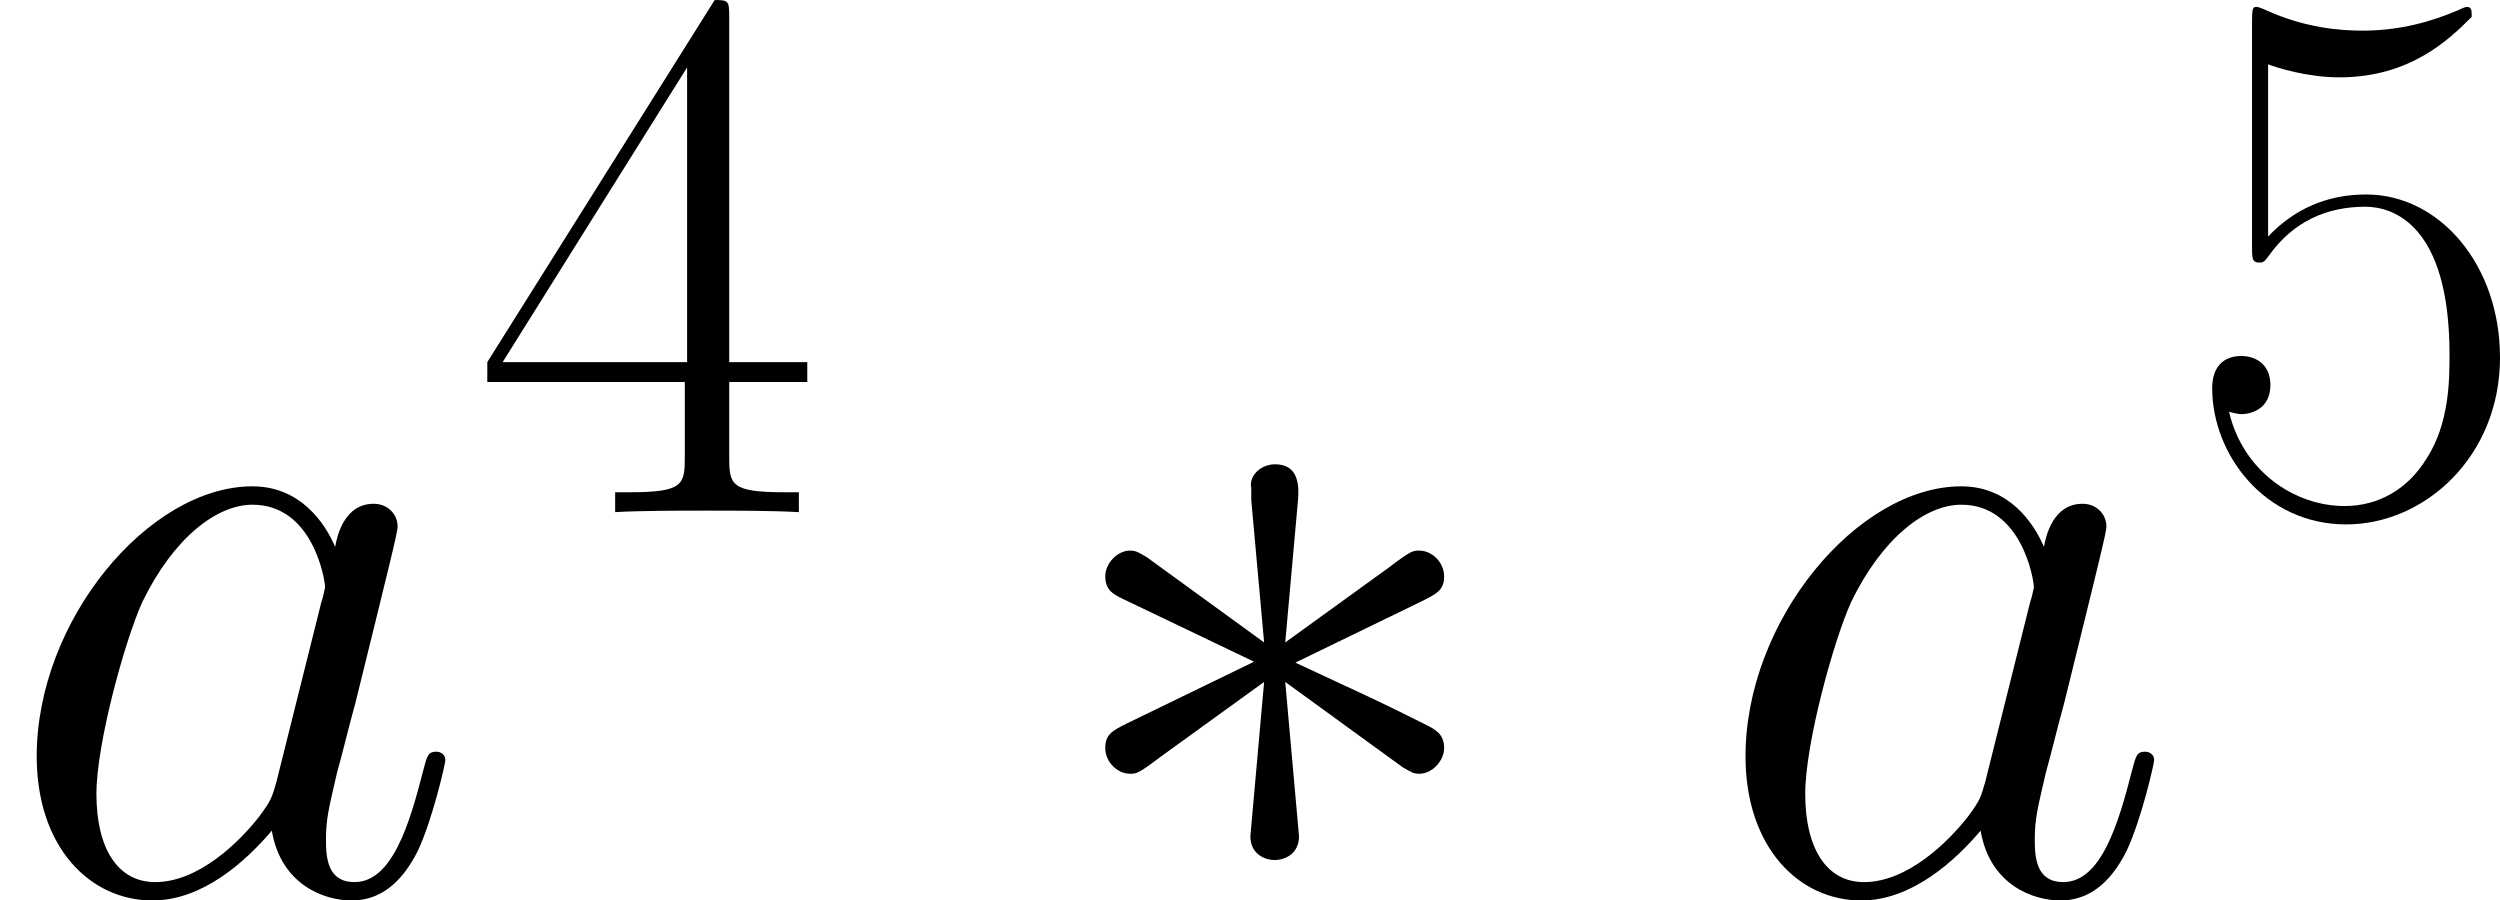<?xml version='1.0' encoding='UTF-8'?>
<!-- Generated by CodeCogs with dvisvgm 3.0.3 -->
<svg version='1.1' xmlns='http://www.w3.org/2000/svg' xmlns:xlink='http://www.w3.org/1999/xlink' width='76.254pt' height='27.465pt' viewBox='-.239 -.226 76.254 27.465'>
<defs>
<path id='g0-3' d='M6.816-10.584C6.841-10.931 6.841-11.526 6.197-11.526C5.8-11.526 5.478-11.204 5.552-10.882V-10.559L5.899-6.717L2.727-9.022C2.503-9.146 2.454-9.196 2.28-9.196C1.933-9.196 1.611-8.849 1.611-8.502C1.611-8.105 1.859-8.006 2.107-7.882L5.627-6.197L2.206-4.536C1.809-4.338 1.611-4.239 1.611-3.867S1.933-3.173 2.28-3.173C2.454-3.173 2.503-3.173 3.123-3.644L5.899-5.651L5.528-1.487C5.528-.967 5.974-.843 6.172-.843C6.469-.843 6.841-1.016 6.841-1.487L6.469-5.651L9.642-3.346C9.865-3.222 9.915-3.173 10.088-3.173C10.435-3.173 10.758-3.52 10.758-3.867C10.758-4.239 10.534-4.363 10.237-4.511C8.75-5.255 8.7-5.255 6.742-6.172L10.163-7.833C10.559-8.031 10.758-8.13 10.758-8.502S10.435-9.196 10.088-9.196C9.915-9.196 9.865-9.196 9.246-8.725L6.469-6.717L6.816-10.584Z'/>
<path id='g2-52' d='M6.943-13.369C6.943-13.803 6.922-13.823 6.55-13.823L.413-4.05V-3.513H5.744V-1.488C5.744-.744 5.703-.537 4.256-.537H3.864V0C4.525-.041 5.641-.041 6.343-.041S8.162-.041 8.823 0V-.537H8.43C6.984-.537 6.943-.744 6.943-1.488V-3.513H9.05V-4.05H6.943V-13.369ZM5.806-12.005V-4.05H.827L5.806-12.005Z'/>
<path id='g2-53' d='M2.356-12.088C2.562-12.005 3.409-11.736 4.277-11.736C6.199-11.736 7.253-12.769 7.852-13.369C7.852-13.534 7.852-13.637 7.728-13.637C7.707-13.637 7.666-13.637 7.5-13.555C6.777-13.245 5.93-12.997 4.897-12.997C4.277-12.997 3.347-13.079 2.335-13.534C2.108-13.637 2.066-13.637 2.046-13.637C1.942-13.637 1.922-13.617 1.922-13.203V-7.211C1.922-6.839 1.922-6.736 2.128-6.736C2.232-6.736 2.273-6.777 2.376-6.922C3.037-7.852 3.947-8.244 4.98-8.244C5.703-8.244 7.253-7.79 7.253-4.256C7.253-3.595 7.253-2.397 6.633-1.446C6.116-.599 5.31-.165 4.422-.165C3.058-.165 1.674-1.116 1.302-2.707C1.384-2.686 1.55-2.645 1.632-2.645C1.901-2.645 2.418-2.789 2.418-3.43C2.418-3.988 2.025-4.215 1.632-4.215C1.157-4.215 .847-3.926 .847-3.347C.847-1.55 2.273 .331 4.463 .331C6.591 .331 8.616-1.508 8.616-4.174C8.616-6.653 7.005-8.575 5-8.575C3.947-8.575 3.058-8.182 2.356-7.439V-12.088Z'/>
<path id='g1-97' d='M7.461-2.95C7.337-2.528 7.337-2.479 6.99-2.008C6.445-1.314 5.354-.248 4.189-.248C3.173-.248 2.603-1.165 2.603-2.627C2.603-3.991 3.371-6.767 3.842-7.808C4.685-9.543 5.85-10.435 6.816-10.435C8.452-10.435 8.775-8.403 8.775-8.205C8.775-8.18 8.7-7.857 8.675-7.808L7.461-2.95ZM9.047-9.295C8.775-9.94 8.105-10.931 6.816-10.931C4.016-10.931 .991-7.312 .991-3.644C.991-1.19 2.429 .248 4.115 .248C5.478 .248 6.643-.818 7.337-1.636C7.585-.174 8.75 .248 9.493 .248S10.832-.198 11.278-1.091C11.675-1.933 12.022-3.445 12.022-3.545C12.022-3.668 11.923-3.768 11.774-3.768C11.551-3.768 11.526-3.644 11.427-3.272C11.055-1.809 10.584-.248 9.568-.248C8.849-.248 8.799-.892 8.799-1.388C8.799-1.958 8.874-2.231 9.097-3.198C9.27-3.817 9.394-4.363 9.593-5.081C10.51-8.799 10.733-9.692 10.733-9.84C10.733-10.187 10.46-10.46 10.088-10.46C9.295-10.46 9.097-9.593 9.047-9.295Z'/>
</defs>
<g id='page1' transform='matrix(1.13 0 0 1.13 -63.986 -60.448)'>
<use x='56.413' y='77.352' xlink:href='#g1-97'/>
<use x='69.154' y='67.118' xlink:href='#g2-52'/>
<use x='84.636' y='77.352' xlink:href='#g0-3'/>
<use x='102.538' y='77.352' xlink:href='#g1-97'/>
<use x='115.279' y='67.118' xlink:href='#g2-53'/>
</g>
</svg>